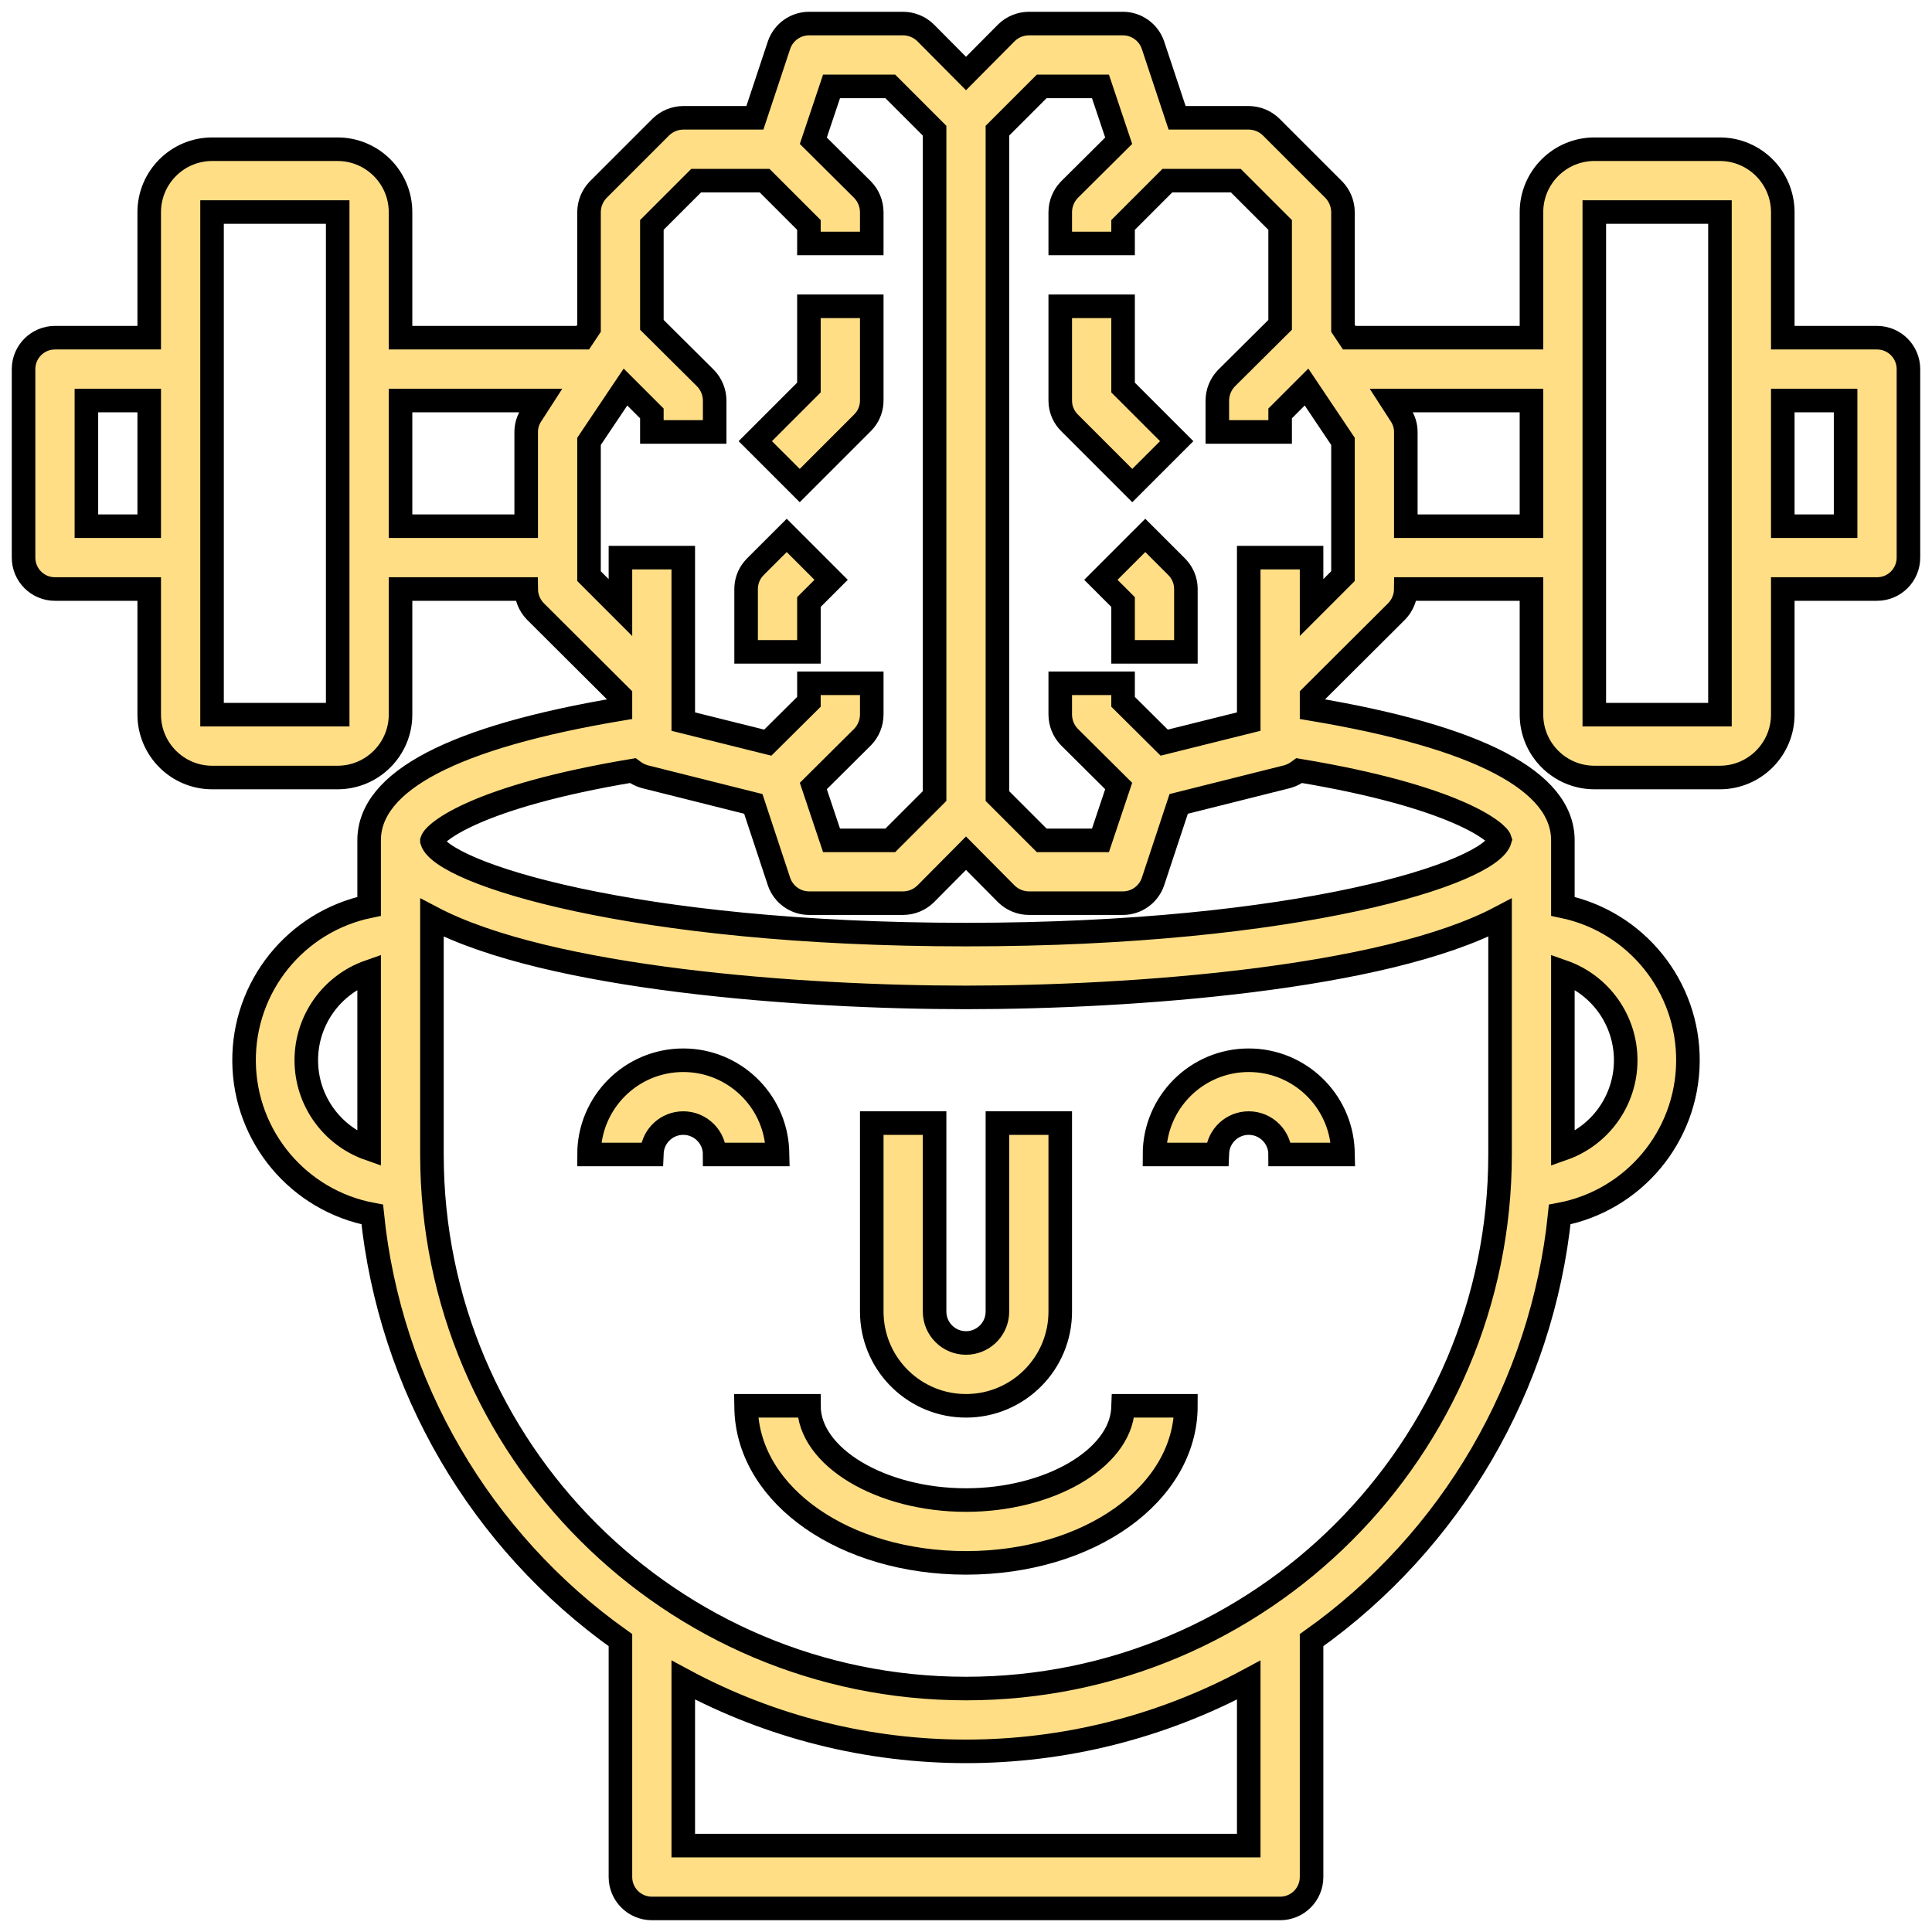 <?xml version="1.0" encoding="UTF-8"?>
<svg xmlns="http://www.w3.org/2000/svg" width="82" height="82" viewBox="0 0 82 82" fill="none">
  <g clip-path="url(#clip0_1877_4598)">
    <path d="M38.333 1C38.687 1.003 39.026 1.141 39.28 1.387L41 3.12L42.72 1.387C42.974 1.141 43.313 1.003 43.667 1H47.667C48.238 1.004 48.745 1.367 48.933 1.907L49.96 5H53C53.353 5.003 53.692 5.141 53.947 5.387L56.613 8.053C56.859 8.308 56.997 8.647 57 9V13.933L57.267 14.333H65V9C65.004 7.529 66.196 6.338 67.667 6.333H73C74.471 6.338 75.662 7.529 75.667 9V14.333H79.667C80.403 14.333 81 14.93 81 15.667V23.667C81 24.403 80.403 25 79.667 25H75.667V30.333C75.662 31.804 74.471 32.996 73 33H67.667C66.196 32.996 65.004 31.804 65 30.333V25H59.667C59.664 25.354 59.526 25.692 59.28 25.947L55.667 29.547V30.093C62.747 31.28 66.333 33.147 66.333 35.667V38.467C69.451 39.115 71.674 41.878 71.641 45.062C71.609 48.245 69.33 50.962 66.2 51.547C65.456 58.805 61.617 65.39 55.667 69.613V79.667C55.667 80.403 55.07 81 54.333 81H27.667C26.93 81 26.333 80.403 26.333 79.667V69.613C20.383 65.39 16.544 58.805 15.8 51.547C12.67 50.962 10.391 48.245 10.359 45.062C10.326 41.878 12.55 39.115 15.667 38.467V35.667C15.667 33.147 19.253 31.28 26.333 30.093V29.547L22.72 25.947C22.474 25.692 22.336 25.354 22.333 25H17V30.333C16.996 31.804 15.804 32.996 14.333 33H9C7.529 32.996 6.338 31.804 6.333 30.333V25H2.333C1.597 25 1 24.403 1 23.667V15.667C1 14.93 1.597 14.333 2.333 14.333H6.333V9C6.338 7.529 7.529 6.338 9 6.333H14.333C15.804 6.338 16.996 7.529 17 9V14.333H24.733L25 13.933V9C25.003 8.647 25.141 8.308 25.387 8.053L28.053 5.387C28.308 5.141 28.646 5.003 29 5H32.04L33.067 1.907C33.255 1.367 33.762 1.004 34.333 1H38.333ZM53 71.307C45.509 75.342 36.491 75.342 29 71.307V78.333H53V71.307ZM63.667 38.947C58.733 41.547 48.04 42.333 41 42.333C33.96 42.333 23.267 41.547 18.333 38.947V49C18.333 61.519 28.482 71.667 41 71.667C53.519 71.667 63.667 61.519 63.667 49V38.947ZM31.667 59.667H34.333C34.333 61.835 37.387 63.667 41 63.667C44.525 63.667 47.517 61.923 47.661 59.825L47.667 59.667H50.333C50.333 63.4 46.233 66.333 41 66.333C35.864 66.333 31.819 63.508 31.671 59.873L31.667 59.667ZM39.667 47.667V55.667C39.667 56.403 40.264 57 41 57C41.693 57 42.263 56.471 42.327 55.795L42.333 55.667V47.667H45V55.667C45 57.876 43.209 59.667 41 59.667C38.858 59.667 37.109 57.983 37.005 55.866L37 55.667V47.667H39.667ZM29 45C31.142 45 32.891 46.684 32.995 48.8L33 49H30.333C30.333 48.264 29.736 47.667 29 47.667C28.307 47.667 27.737 48.196 27.673 48.872L27.667 49H25C25 46.791 26.791 45 29 45ZM53 45C55.142 45 56.891 46.684 56.995 48.8L57 49H54.333C54.333 48.264 53.736 47.667 53 47.667C52.307 47.667 51.737 48.196 51.673 48.872L51.667 49H49C49 46.791 50.791 45 53 45ZM66.333 41.24V48.76C67.931 48.2 69 46.693 69 45C69 43.307 67.931 41.8 66.333 41.24ZM15.667 41.24C14.069 41.8 13 43.307 13 45C13 46.693 14.069 48.2 15.667 48.76V41.24ZM55.147 32.707C54.998 32.82 54.831 32.906 54.653 32.96L50.027 34.12L48.933 37.427C48.745 37.966 48.238 38.329 47.667 38.333H43.667C43.313 38.331 42.974 38.192 42.72 37.947L41 36.213L39.28 37.947C39.026 38.192 38.687 38.331 38.333 38.333H34.333C33.762 38.329 33.255 37.966 33.067 37.427L31.973 34.12L27.347 32.96C27.169 32.906 27.002 32.82 26.853 32.707C20.227 33.813 18.453 35.32 18.333 35.68V35.693C18.747 37.053 26.853 39.667 41 39.667C55.147 39.667 63.28 37.053 63.667 35.64C63.573 35.32 61.8 33.813 55.147 32.707ZM46.707 3.667H44.213L42.333 5.547V33.787L44.213 35.667H46.707L47.48 33.36L45.387 31.28C45.141 31.026 45.003 30.687 45 30.333V29H47.667V29.787L49.413 31.52L53 30.627V23.667H55.667V25.787L57 24.453V18.733L55.453 16.427L54.333 17.547V18.333H51.667V17C51.669 16.646 51.808 16.308 52.053 16.053L54.333 13.787V9.547L52.453 7.667H49.547L47.667 9.547V10.333H45V9C45.003 8.647 45.141 8.308 45.387 8.053L47.48 5.973L46.707 3.667ZM37.787 3.667H35.293L34.52 5.973L36.613 8.053C36.859 8.308 36.997 8.647 37 9V10.333H34.333V9.547L32.453 7.667H29.547L27.667 9.547V13.787L29.947 16.053C30.192 16.308 30.331 16.646 30.333 17V18.333H27.667V17.547L26.547 16.427L25 18.733V24.453L26.333 25.787V23.667H29V30.627L32.587 31.52L34.333 29.787V29H37V30.333C36.997 30.687 36.859 31.026 36.613 31.28L34.52 33.36L35.293 35.667H37.787L39.667 33.787V5.547L37.787 3.667ZM73 9H67.667V30.333H73V9ZM14.333 9H9V30.333H14.333V9ZM33.391 22.724L35.276 24.609L34.333 25.552V27.667H31.667V25C31.667 24.697 31.77 24.404 31.957 24.17L32.057 24.057L33.391 22.724ZM48.609 22.724L49.943 24.057C50.157 24.272 50.291 24.551 50.325 24.85L50.333 25V27.667H47.667V25.552L46.724 24.609L48.609 22.724ZM78.333 17H75.667V22.333H78.333V17ZM22.947 17H17V22.333H22.333V18.333C22.333 18.072 22.412 17.816 22.56 17.6L22.947 17ZM6.333 17H3.667V22.333H6.333V17ZM65 17H59.053L59.44 17.6C59.588 17.816 59.667 18.072 59.667 18.333V22.333H65V17ZM37 13V17C37 17.303 36.897 17.596 36.71 17.83L36.609 17.943L33.943 20.609L32.057 18.724L34.333 16.448V13H37ZM47.667 13V16.448L49.943 18.724L48.057 20.609L45.391 17.943C45.176 17.728 45.042 17.449 45.008 17.15L45 17V13H47.667Z" fill="#FFDE86" stroke="black"></path>
  </g>
  <defs>
    <clipPath id="clip0_1877_4598">
      <rect width="82" height="82" fill="white"></rect>
    </clipPath>
  </defs>
</svg>

